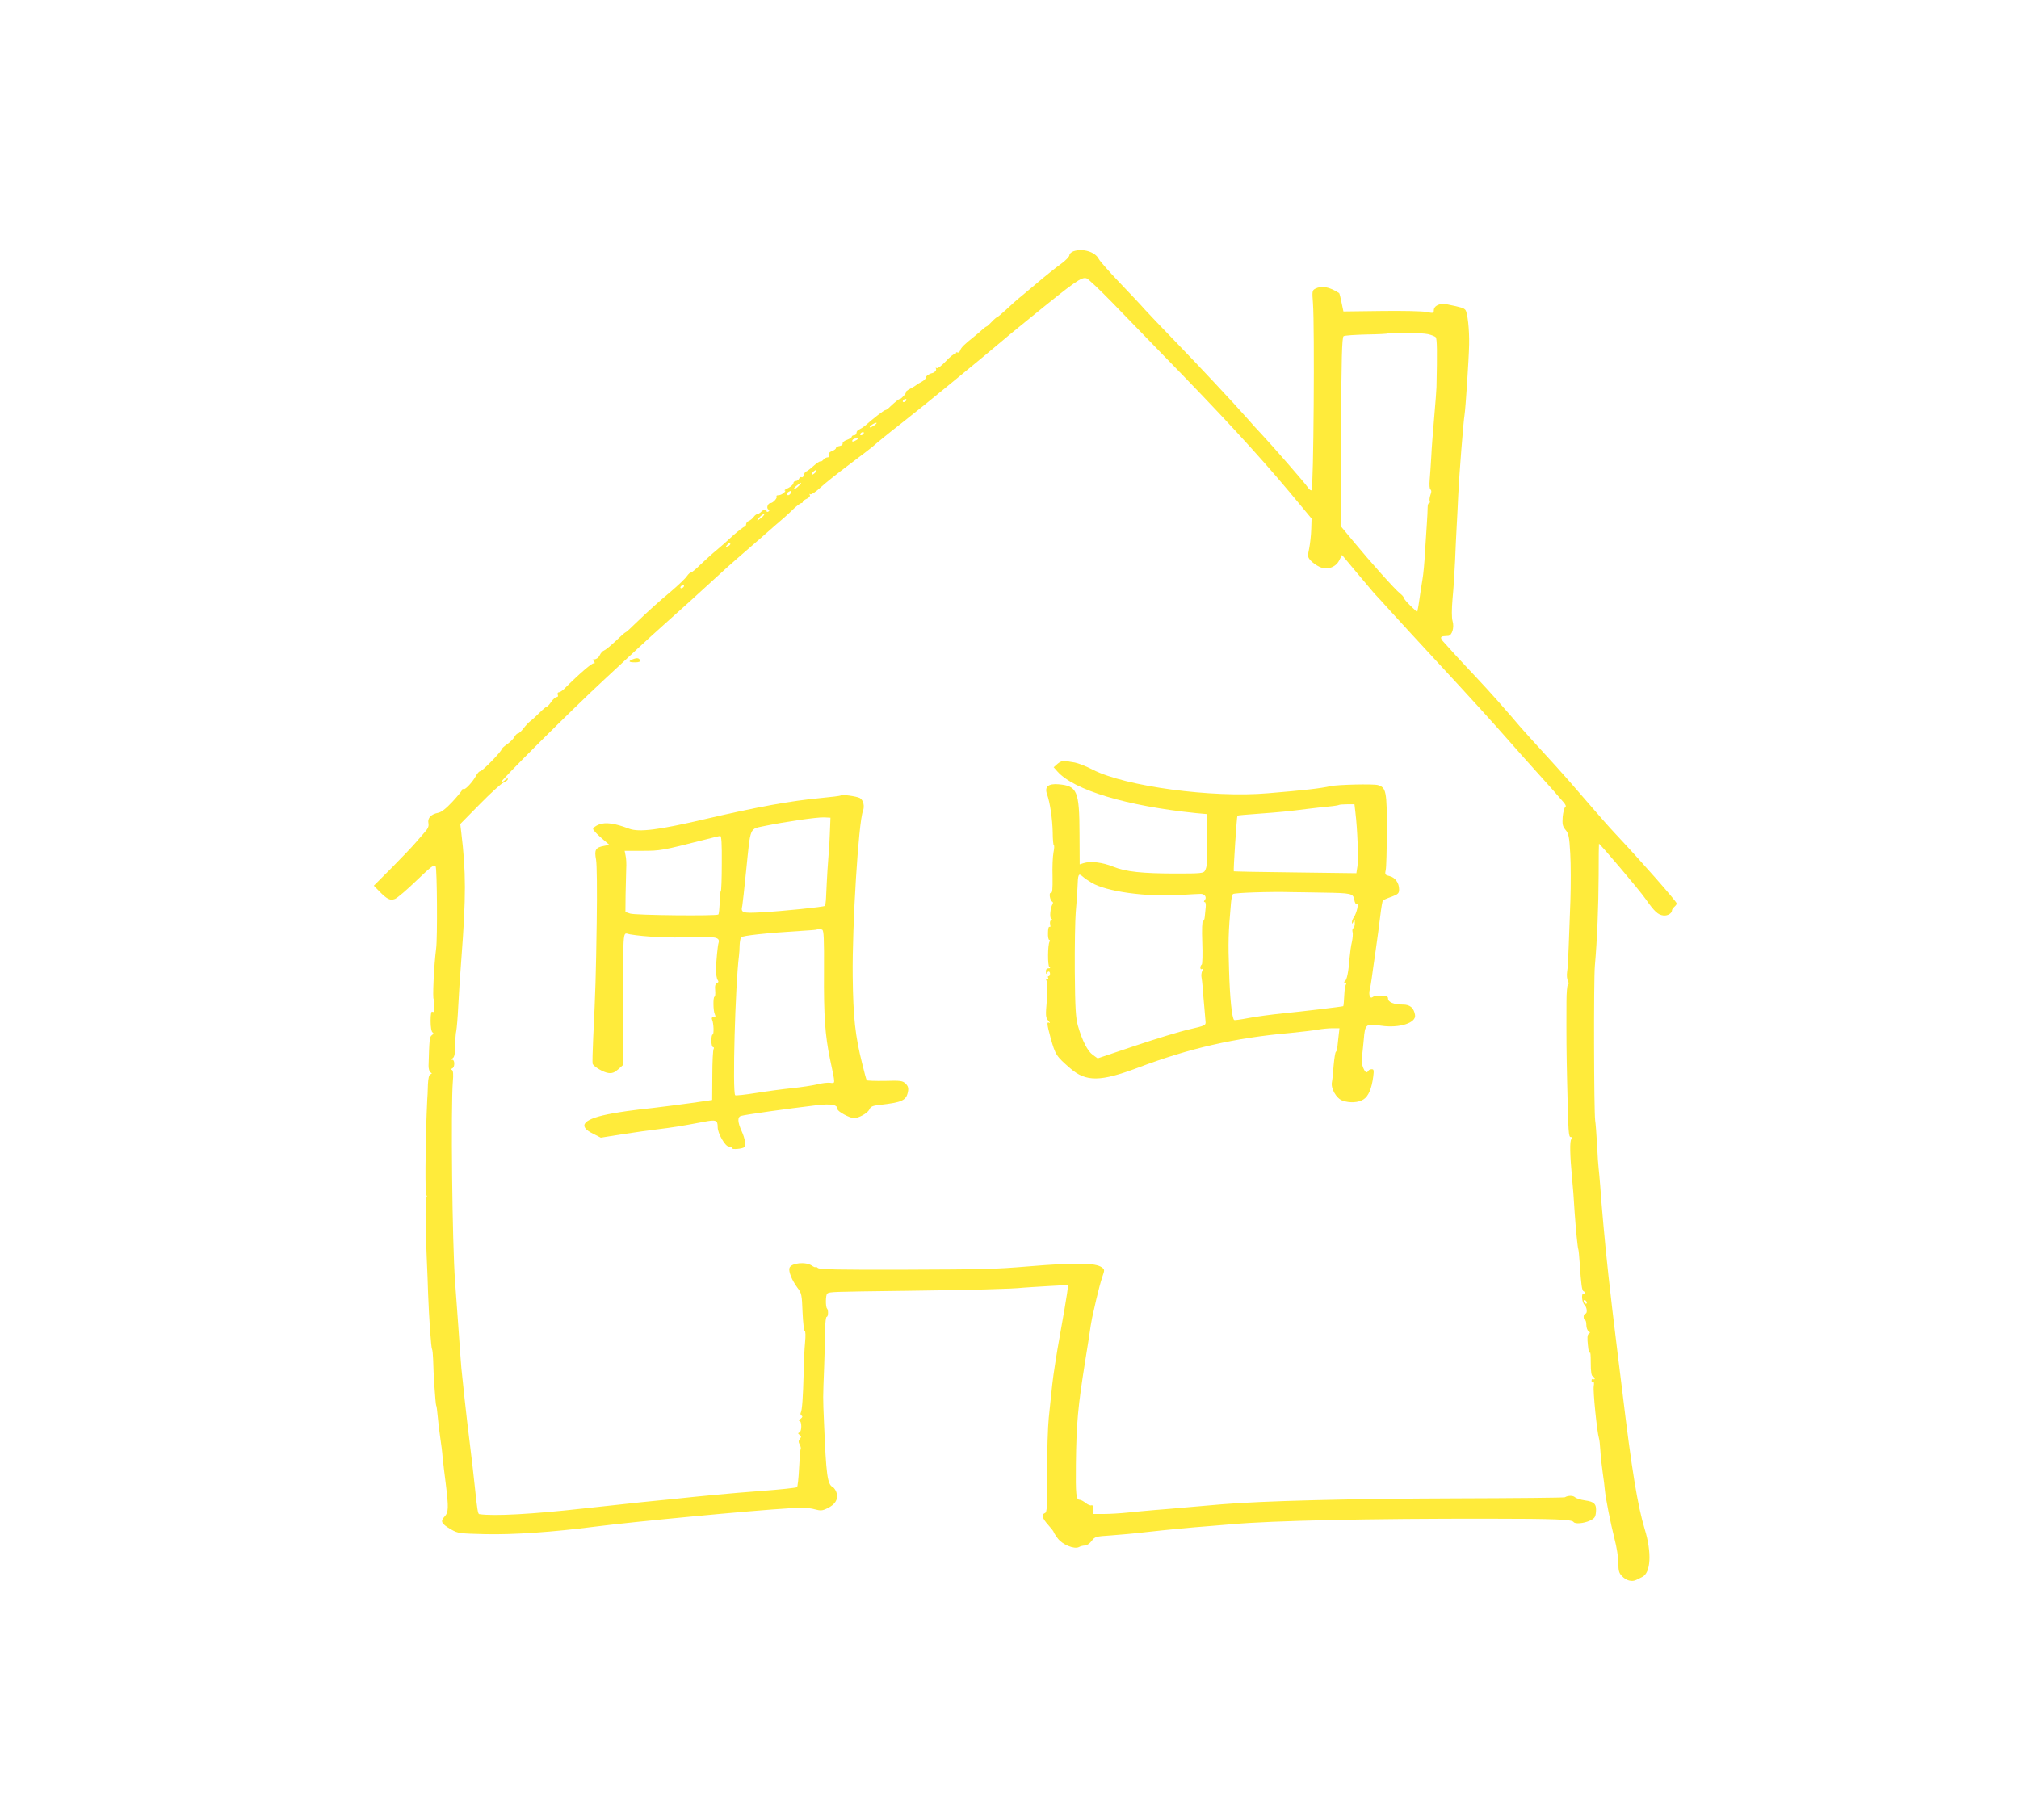 <?xml version="1.0" standalone="no"?>
<!DOCTYPE svg PUBLIC "-//W3C//DTD SVG 20010904//EN"
 "http://www.w3.org/TR/2001/REC-SVG-20010904/DTD/svg10.dtd">
<svg version="1.0" xmlns="http://www.w3.org/2000/svg"
 width="1280pt" height="1154pt" viewBox="0 0 1280 1154"
 preserveAspectRatio="xMidYMid meet">
<g transform="translate(0,1154) scale(0.1,-0.1)"
fill="#ffeb3b" stroke="none">
<path d="M6806 9947 c-14 -5 -26 -16 -26 -25 0 -9 -24 -34 -53 -55 -28 -20
-81 -62 -117 -92 -36 -30 -92 -78 -125 -105 -34 -27 -82 -70 -108 -95 -27 -25
-51 -45 -54 -45 -3 0 -19 -13 -35 -30 -15 -16 -30 -30 -33 -30 -3 0 -13 -8
-24 -17 -10 -10 -35 -31 -56 -48 -63 -50 -82 -69 -88 -88 -4 -10 -11 -15 -17
-12 -5 3 -10 1 -10 -5 0 -6 -4 -9 -8 -6 -5 3 -30 -17 -56 -45 -26 -28 -52 -47
-58 -43 -6 4 -8 3 -4 -4 5 -9 -8 -24 -24 -28 -20 -4 -40 -18 -40 -28 0 -7 -12
-19 -27 -27 -16 -8 -30 -17 -33 -20 -3 -3 -20 -14 -38 -23 -19 -10 -32 -20
-29 -23 5 -5 -29 -43 -38 -43 -7 0 -30 -19 -60 -47 -12 -13 -26 -23 -31 -23
-9 0 -80 -55 -129 -99 -11 -9 -28 -20 -37 -24 -10 -3 -18 -13 -18 -22 0 -8 -7
-15 -15 -15 -8 0 -15 -4 -15 -9 0 -5 -14 -14 -30 -20 -17 -5 -29 -16 -28 -23
2 -7 -7 -14 -19 -16 -13 -2 -23 -8 -23 -13 0 -5 -11 -14 -25 -19 -16 -6 -23
-14 -19 -25 4 -9 1 -15 -9 -15 -8 0 -20 -7 -27 -15 -7 -8 -15 -13 -19 -11 -3
3 -24 -11 -45 -30 -21 -19 -42 -34 -46 -34 -4 0 -10 -9 -13 -21 -3 -12 -10
-18 -15 -15 -6 3 -12 -1 -16 -9 -3 -8 -12 -15 -21 -15 -8 0 -15 -6 -15 -14 0
-7 -15 -21 -32 -30 -18 -8 -29 -16 -24 -16 18 0 -18 -30 -37 -30 -11 0 -17 -3
-14 -7 9 -8 -22 -43 -38 -43 -17 0 -28 -32 -14 -40 8 -6 8 -9 0 -14 -6 -4 -11
-2 -11 3 0 16 -16 13 -34 -4 -8 -8 -19 -15 -25 -15 -5 0 -16 -8 -23 -18 -7
-10 -21 -21 -30 -25 -10 -3 -18 -13 -18 -22 0 -8 -5 -15 -10 -15 -6 0 -39 -26
-74 -57 -34 -32 -82 -74 -105 -93 -24 -19 -67 -59 -97 -87 -29 -29 -58 -53
-63 -53 -6 0 -17 -10 -26 -23 -8 -13 -54 -57 -102 -98 -84 -70 -142 -123 -239
-216 -24 -24 -46 -43 -49 -43 -3 0 -31 -25 -62 -55 -32 -30 -65 -57 -74 -60
-9 -3 -21 -17 -27 -30 -7 -15 -20 -25 -34 -26 -13 0 -17 -3 -10 -6 6 -2 12
-10 12 -15 0 -6 -3 -9 -6 -5 -7 7 -87 -61 -189 -163 -12 -11 -26 -20 -33 -20
-6 0 -9 -7 -6 -15 4 -9 1 -15 -7 -15 -8 0 -23 -14 -34 -30 -11 -16 -23 -30
-27 -30 -5 0 -25 -17 -46 -38 -21 -21 -47 -45 -58 -53 -11 -8 -31 -29 -44 -46
-13 -18 -29 -33 -35 -33 -6 0 -17 -10 -24 -23 -6 -12 -27 -33 -46 -46 -19 -13
-35 -28 -35 -32 0 -14 -122 -139 -135 -139 -6 0 -18 -12 -26 -27 -20 -39 -70
-93 -80 -87 -5 3 -9 1 -9 -4 0 -5 -27 -38 -60 -74 -42 -45 -71 -68 -92 -72
-46 -9 -68 -33 -62 -65 4 -20 -2 -35 -26 -61 -17 -19 -45 -51 -61 -70 -16 -19
-81 -87 -144 -151 l-115 -115 32 -33 c52 -53 71 -63 102 -51 14 5 76 58 137
117 96 92 113 104 121 89 9 -16 12 -455 3 -521 -14 -107 -24 -326 -15 -320 4
2 6 -12 4 -33 -2 -20 -3 -41 -3 -45 -1 -5 -5 -5 -11 -2 -6 4 -10 -18 -10 -59
0 -38 5 -68 12 -72 8 -5 7 -10 -4 -18 -15 -11 -16 -26 -21 -194 0 -19 5 -37
12 -42 11 -6 11 -8 0 -12 -9 -3 -14 -25 -16 -64 -1 -32 -2 -59 -2 -59 -1 0 -3
-56 -6 -125 -9 -225 -10 -520 -2 -520 4 0 5 -5 1 -11 -8 -13 -8 -160 1 -374 4
-88 8 -194 9 -235 6 -161 19 -345 25 -355 3 -5 6 -35 7 -65 1 -80 15 -283 19
-291 3 -3 7 -35 10 -70 3 -35 10 -95 16 -134 6 -38 13 -95 15 -125 3 -30 12
-106 20 -168 19 -155 18 -181 -8 -209 -28 -30 -20 -45 42 -81 43 -25 53 -26
216 -30 180 -4 426 13 699 48 243 31 989 102 1227 116 82 5 131 3 162 -6 38
-10 49 -10 81 6 48 23 69 54 60 94 -4 16 -15 35 -25 40 -35 19 -42 74 -56 410
-7 166 -7 146 1 355 3 88 6 195 6 238 1 42 5 77 10 77 10 0 12 43 2 53 -10 11
-9 88 2 95 17 11 22 11 490 17 420 5 686 12 752 20 15 1 86 6 157 10 l128 7
-7 -53 c-4 -30 -24 -148 -45 -264 -21 -115 -43 -257 -49 -315 -6 -58 -16 -152
-22 -210 -6 -58 -11 -216 -10 -351 1 -211 -1 -248 -14 -253 -24 -9 -18 -33 20
-75 19 -21 35 -42 35 -45 0 -4 12 -22 26 -41 30 -40 105 -70 134 -55 10 6 28
10 39 10 11 0 30 13 42 29 20 27 26 29 122 35 56 4 156 13 222 21 137 15 254
27 425 40 36 3 90 7 120 10 259 23 869 36 1635 35 416 0 521 -5 531 -21 9 -14
66 -9 104 9 30 14 35 23 38 55 4 50 -10 65 -70 73 -27 4 -55 13 -63 20 -12 12
-44 12 -64 0 -4 -3 -316 -6 -692 -7 -664 -2 -1227 -16 -1487 -38 -70 -6 -174
-15 -232 -20 -58 -5 -143 -13 -190 -16 -47 -4 -123 -11 -170 -16 -47 -5 -115
-9 -152 -9 l-68 0 0 31 c0 18 -4 28 -10 24 -6 -3 -22 3 -36 14 -15 12 -32 21
-39 21 -23 0 -26 33 -24 225 3 262 13 366 59 655 20 126 29 179 35 225 3 17 7
39 9 50 3 11 14 63 26 115 12 52 29 116 38 142 16 46 16 48 -3 62 -40 29 -164
31 -465 6 -220 -18 -268 -19 -792 -21 -409 -1 -531 1 -543 11 -8 7 -15 9 -15
6 0 -4 -10 0 -22 8 -39 28 -133 18 -143 -14 -7 -23 16 -79 51 -126 26 -34 28
-44 32 -155 3 -65 9 -119 14 -119 5 0 6 -30 2 -72 -4 -40 -8 -127 -9 -193 -4
-157 -10 -238 -18 -252 -4 -7 -2 -15 4 -19 9 -5 7 -11 -6 -21 -11 -7 -13 -13
-7 -13 16 0 16 -67 0 -73 -10 -4 -10 -8 1 -15 12 -9 12 -13 2 -26 -9 -11 -10
-20 -1 -36 6 -11 9 -24 6 -28 -3 -5 -7 -59 -10 -122 -3 -62 -9 -116 -13 -120
-4 -4 -107 -15 -228 -24 -189 -14 -376 -32 -555 -51 -25 -3 -115 -12 -200 -20
-85 -9 -252 -27 -370 -40 -323 -36 -570 -50 -662 -36 -8 1 -13 31 -28 176 -6
61 -20 178 -30 260 -11 83 -26 218 -35 300 -9 83 -18 168 -20 190 -2 22 -11
139 -19 260 -9 121 -18 252 -21 290 -18 240 -27 1107 -14 1267 4 44 2 69 -5
73 -8 3 -7 7 2 11 16 7 16 54 0 54 -9 0 -8 3 2 10 11 7 15 28 16 77 0 37 3 82
7 98 3 17 9 84 12 150 3 66 12 203 20 305 30 395 30 551 -1 805 l-6 50 124
126 c68 69 135 131 151 137 15 6 27 16 27 22 0 7 -7 4 -16 -4 -8 -9 -21 -16
-27 -16 -14 0 455 467 653 650 74 69 169 157 210 195 41 39 118 108 170 155
52 47 121 109 155 139 33 30 105 96 160 146 55 51 118 107 140 126 22 19 94
81 160 139 66 58 133 117 149 130 16 14 44 40 62 58 19 17 39 32 44 32 6 0 10
4 10 8 0 5 12 14 26 20 15 7 22 17 18 24 -4 6 -3 8 4 4 6 -3 35 16 64 43 29
27 112 93 183 146 72 54 137 104 145 111 28 25 106 89 190 154 70 55 218 174
295 238 34 28 189 156 209 172 10 8 51 42 90 75 39 34 134 112 212 175 296
241 331 265 363 255 10 -3 83 -72 162 -153 78 -81 221 -228 318 -328 372 -381
604 -633 803 -870 l143 -172 -2 -67 c-1 -37 -7 -92 -13 -122 -11 -51 -10 -56
10 -78 12 -13 37 -31 55 -39 47 -23 104 -4 126 42 l17 33 96 -115 c53 -63 101
-120 108 -128 7 -7 56 -60 108 -118 52 -58 181 -197 285 -310 213 -230 366
-398 469 -516 38 -43 103 -117 145 -163 42 -47 96 -107 121 -135 24 -28 56
-64 69 -79 17 -19 22 -30 14 -35 -6 -4 -13 -32 -16 -62 -3 -46 -1 -59 18 -82
20 -24 24 -43 30 -150 4 -68 4 -202 1 -298 -4 -96 -9 -229 -11 -295 -2 -66 -6
-137 -10 -158 -3 -21 -1 -46 5 -57 6 -12 7 -21 0 -25 -5 -3 -9 -52 -9 -108 -1
-234 0 -321 4 -497 8 -342 9 -360 24 -360 10 0 11 -3 3 -13 -11 -12 -9 -102 4
-242 7 -72 10 -113 17 -225 7 -102 19 -224 23 -231 2 -4 6 -44 9 -89 9 -137
14 -175 25 -178 5 -2 10 -8 10 -13 0 -6 -4 -7 -10 -4 -16 10 -12 -52 5 -69 17
-16 20 -56 5 -56 -5 0 -10 -9 -10 -20 0 -11 4 -20 8 -20 5 0 9 -14 9 -31 0
-17 6 -35 14 -40 11 -7 11 -11 1 -17 -9 -6 -10 -26 -5 -72 3 -36 9 -56 12 -47
4 10 6 -19 6 -64 0 -57 4 -84 13 -86 6 -3 12 -9 12 -14 0 -6 -4 -7 -10 -4 -5
3 -10 -1 -10 -10 0 -9 4 -13 10 -10 6 4 7 -5 4 -24 -6 -27 21 -295 33 -331 3
-8 7 -44 9 -80 2 -36 9 -99 15 -140 6 -41 12 -88 13 -105 5 -56 37 -215 61
-310 14 -53 25 -122 25 -156 0 -49 4 -64 23 -83 27 -29 63 -38 91 -24 11 6 28
14 36 18 56 25 63 154 17 304 -45 148 -83 381 -141 866 -9 69 -22 181 -31 250
-50 406 -73 622 -90 815 -3 39 -8 90 -10 115 -2 25 -7 83 -10 130 -4 47 -8 96
-10 110 -2 14 -7 81 -10 150 -4 69 -9 139 -12 155 -8 56 -10 890 -2 980 15
171 23 381 24 577 0 109 1 198 2 198 7 0 258 -296 294 -348 58 -83 80 -103
115 -107 27 -3 54 14 54 33 0 5 7 15 15 22 8 7 15 16 15 21 0 12 -225 268
-386 439 -39 41 -124 138 -190 215 -65 76 -148 171 -184 210 -137 150 -229
251 -261 290 -19 22 -38 45 -44 51 -5 6 -37 42 -70 80 -33 37 -94 105 -136
149 -42 44 -98 105 -126 135 -27 30 -61 68 -76 84 -27 28 -28 40 -4 42 7 0 19
2 29 2 24 3 39 54 27 94 -6 21 -6 72 0 143 6 61 13 169 16 240 3 72 7 168 10
215 3 47 7 137 10 200 6 131 33 472 40 510 6 35 27 348 29 445 2 97 -10 203
-24 220 -10 12 -26 17 -115 35 -46 10 -85 -8 -85 -39 0 -17 -5 -18 -47 -9 -27
5 -156 8 -287 6 l-239 -3 -12 57 c-6 32 -13 59 -16 60 -63 40 -111 48 -151 27
-19 -10 -20 -17 -14 -93 11 -150 4 -1172 -9 -1184 -4 -4 -15 4 -24 18 -17 26
-227 267 -296 340 -24 25 -62 67 -86 95 -89 101 -326 354 -463 495 -78 80
-161 168 -186 195 -24 28 -97 105 -162 173 -65 68 -124 135 -132 150 -23 45
-100 69 -160 49z m2248 -526 c21 -5 43 -14 48 -19 9 -9 10 -94 5 -317 0 -11
-6 -94 -14 -185 -8 -91 -17 -205 -19 -255 -3 -49 -7 -115 -10 -147 -3 -33 -1
-59 5 -62 7 -5 7 -15 0 -33 -5 -15 -8 -32 -5 -40 3 -7 1 -13 -4 -13 -5 0 -9
-12 -9 -27 0 -16 -2 -62 -5 -103 -3 -41 -8 -124 -12 -185 -3 -60 -10 -137 -16
-170 -5 -33 -12 -73 -14 -90 -2 -16 -7 -50 -11 -74 l-8 -43 -43 41 c-23 22
-42 45 -42 50 0 5 -11 18 -24 28 -32 25 -191 203 -294 328 l-83 100 3 598 c2
465 6 599 16 605 6 5 72 9 144 11 73 1 135 4 137 7 8 8 216 4 255 -5z m-3309
-421 c-3 -5 -11 -10 -16 -10 -6 0 -7 5 -4 10 3 6 11 10 16 10 6 0 7 -4 4 -10z
m-199 -155 c-11 -8 -24 -15 -30 -15 -5 0 -1 7 10 15 10 8 24 14 29 14 6 0 1
-6 -9 -14z m-71 -55 c-3 -5 -11 -10 -16 -10 -6 0 -7 5 -4 10 3 6 11 10 16 10
6 0 7 -4 4 -10z m-45 -40 c-20 -13 -33 -13 -25 0 3 6 14 10 23 10 15 0 15 -2
2 -10z m-260 -205 c-7 -8 -17 -15 -22 -15 -11 0 14 29 26 30 5 0 3 -7 -4 -15z
m-105 -85 c-10 -11 -23 -20 -29 -20 -6 0 0 9 14 20 32 25 38 25 15 0z m-51
-45 c-7 -16 -24 -21 -24 -6 0 8 7 13 27 20 1 1 0 -6 -3 -14z m-184 -155 c-13
-11 -25 -20 -28 -20 -3 0 3 9 13 20 10 11 23 20 28 20 6 0 0 -9 -13 -20z
m-200 -169 c0 -5 -7 -12 -16 -15 -14 -5 -15 -4 -4 9 14 17 20 19 20 6z m-295
-271 c-3 -5 -11 -10 -16 -10 -6 0 -7 5 -4 10 3 6 11 10 16 10 6 0 7 -4 4 -10z
m5725 -4541 c0 -6 -4 -7 -10 -4 -5 3 -10 11 -10 16 0 6 5 7 10 4 6 -3 10 -11
10 -16z"/>
<path d="M4013 7360 c-33 -13 -28 -20 13 -20 23 0 34 4 32 12 -6 16 -19 18
-45 8z"/>
<path d="M6706 6698 l-26 -23 24 -27 c106 -119 440 -219 879 -264 l67 -6 2
-72 c1 -67 0 -209 -2 -250 -1 -11 -5 -27 -11 -37 -8 -16 -26 -18 -177 -18
-222 0 -325 11 -406 44 -67 27 -141 36 -186 22 l-25 -8 -1 193 c-1 273 -14
305 -134 315 -63 5 -88 -15 -73 -60 20 -55 35 -158 37 -244 0 -46 4 -83 7 -83
4 0 3 -20 -2 -45 -5 -25 -8 -94 -6 -153 1 -82 -1 -106 -11 -104 -14 2 -5 -50
10 -56 4 -2 5 -9 1 -15 -14 -22 -20 -86 -9 -92 8 -4 8 -7 0 -10 -7 -3 -9 -15
-6 -27 3 -12 1 -19 -4 -15 -6 3 -10 -14 -10 -39 -1 -24 3 -44 8 -44 5 0 6 -5
2 -11 -12 -21 -13 -153 -1 -161 8 -5 6 -8 -5 -8 -12 0 -18 -7 -17 -22 0 -13 3
-17 6 -10 7 17 20 15 20 -3 0 -8 -4 -15 -9 -15 -5 0 -6 -4 -3 -10 3 -5 1 -10
-6 -10 -9 0 -10 -3 -3 -10 6 -6 6 -50 1 -120 -9 -101 -8 -113 9 -132 11 -12
13 -18 7 -14 -18 10 -16 -7 7 -93 31 -111 36 -118 126 -196 100 -86 190 -85
429 5 325 123 613 189 965 220 69 7 147 16 174 21 27 5 69 9 93 9 l45 0 -6
-52 c-3 -29 -7 -62 -8 -73 -1 -11 -5 -22 -9 -25 -4 -3 -10 -41 -14 -85 -3 -44
-8 -92 -11 -107 -8 -40 28 -103 67 -117 46 -16 100 -13 132 7 32 19 53 68 63
145 5 39 4 47 -9 47 -9 0 -19 -4 -22 -10 -10 -17 -20 -11 -33 20 -7 16 -11 44
-8 62 2 18 8 70 12 116 8 99 13 103 110 88 116 -17 225 18 215 69 -8 45 -32
65 -76 65 -57 0 -95 15 -95 38 0 14 -9 18 -42 19 -23 1 -48 -3 -55 -9 -17 -14
-27 13 -19 48 4 14 9 45 12 67 3 23 14 103 25 177 11 74 24 176 30 225 6 50
13 93 17 96 4 3 28 14 55 23 41 16 47 21 47 47 0 41 -26 76 -61 84 -27 6 -30
10 -24 37 4 16 7 130 7 252 1 247 -4 273 -57 288 -28 8 -255 3 -300 -7 -62
-14 -165 -26 -395 -45 -355 -31 -906 44 -1111 149 -42 22 -94 42 -115 46 -21
3 -49 8 -61 11 -13 2 -32 -5 -47 -18z m1887 -310 c13 -106 20 -296 13 -340
l-7 -45 -387 5 c-213 2 -388 6 -390 7 -4 3 19 349 23 353 2 2 61 7 131 12 139
10 197 16 314 31 41 5 102 12 135 15 33 3 62 8 64 10 2 2 25 4 51 4 l47 0 6
-52z m-1673 -445 c95 -57 346 -91 560 -78 63 4 124 7 134 7 25 -1 38 -23 24
-39 -7 -9 -7 -13 0 -13 5 0 8 -14 6 -32 -2 -18 -5 -45 -6 -60 -1 -16 -6 -28
-11 -28 -6 0 -8 -53 -5 -135 3 -75 1 -138 -3 -141 -5 -3 -9 -12 -9 -20 0 -9 5
-12 11 -8 8 4 8 1 1 -12 -5 -11 -7 -28 -5 -39 2 -11 6 -42 8 -70 2 -27 6 -81
10 -120 3 -38 7 -81 8 -94 2 -23 -4 -25 -103 -48 -58 -13 -212 -60 -343 -104
l-238 -80 -31 22 c-33 24 -67 90 -94 184 -14 49 -18 110 -20 345 -1 157 2 326
6 375 5 50 9 119 11 155 3 88 6 96 33 72 11 -10 37 -28 56 -39z m1465 -63
c186 -3 193 -5 201 -46 3 -19 11 -31 16 -28 14 9 -1 -55 -18 -81 -8 -11 -14
-26 -13 -35 0 -10 3 -9 9 5 8 18 9 17 9 -7 1 -15 -4 -30 -9 -33 -6 -4 -8 -15
-5 -25 3 -10 1 -38 -4 -62 -6 -23 -12 -70 -15 -103 -7 -90 -17 -139 -30 -147
-8 -6 -7 -8 2 -8 8 0 10 -5 5 -12 -4 -7 -9 -33 -10 -58 -2 -43 -5 -79 -7 -80
-5 -3 -263 -34 -376 -45 -80 -8 -182 -22 -228 -31 -46 -9 -85 -14 -88 -12 -14
14 -27 139 -32 313 -6 178 -5 238 12 428 2 27 8 53 13 58 8 8 233 16 373 12
36 0 124 -2 195 -3z"/>
<path d="M5330 6496 c-3 -3 -60 -10 -125 -16 -197 -19 -392 -54 -740 -135
-291 -68 -412 -83 -476 -60 -91 35 -150 43 -191 27 -21 -8 -38 -21 -38 -28 0
-7 23 -32 52 -57 l51 -44 -35 -7 c-53 -10 -61 -25 -49 -88 5 -31 7 -192 4
-393 -5 -345 -8 -443 -22 -730 -4 -88 -6 -164 -4 -170 6 -18 70 -56 101 -59
22 -3 38 3 61 23 l31 28 1 389 c1 501 -5 447 44 439 94 -16 250 -23 387 -18
156 6 185 0 173 -38 -5 -15 -15 -118 -15 -156 -1 -42 3 -69 11 -79 6 -8 4 -14
-5 -17 -11 -5 -15 -18 -12 -47 2 -22 0 -40 -4 -40 -10 0 -9 -92 2 -112 6 -14
5 -18 -8 -18 -11 0 -14 -5 -9 -17 10 -24 12 -93 3 -93 -5 0 -8 -18 -8 -40 0
-22 5 -40 11 -40 5 0 7 -5 3 -12 -4 -7 -8 -82 -8 -168 l-1 -155 -40 -6 c-89
-14 -354 -48 -420 -54 -38 -4 -115 -15 -171 -25 -185 -33 -228 -78 -124 -129
l49 -25 138 22 c76 12 179 26 228 32 88 11 136 18 284 46 81 16 91 12 91 -34
0 -39 48 -122 70 -122 11 0 20 -5 20 -11 0 -10 68 -4 79 7 11 11 4 55 -16 99
-27 60 -29 92 -5 99 32 9 296 46 473 67 100 12 139 5 139 -25 0 -14 78 -56
104 -56 30 0 87 32 97 54 9 20 21 25 68 30 140 16 166 28 177 82 5 24 1 37
-14 52 -19 19 -31 21 -132 18 -61 -1 -113 1 -115 4 -3 4 -16 52 -29 106 -44
175 -57 292 -60 552 -4 324 37 979 65 1050 12 30 2 70 -20 82 -22 11 -114 24
-121 16z m-69 -241 c-2 -55 -5 -116 -8 -135 -3 -31 -10 -135 -16 -272 -1 -26
-5 -49 -7 -52 -7 -7 -270 -34 -401 -41 -124 -7 -134 -3 -123 42 2 10 13 108
24 218 30 292 19 266 120 288 126 26 329 56 375 54 l40 -2 -4 -100z m-685
-190 c0 -96 -3 -175 -6 -175 -3 0 -6 -32 -7 -72 -2 -39 -5 -74 -9 -77 -10 -10
-527 -5 -559 6 l-30 10 1 109 c1 60 3 134 4 164 2 30 0 69 -4 85 l-6 30 112 0
c115 0 125 2 393 70 50 13 95 24 101 24 8 1 11 -49 10 -174z m636 -420 c11 -4
13 -55 12 -265 -2 -285 7 -404 38 -555 35 -166 35 -155 1 -151 -16 2 -53 -2
-82 -10 -29 -7 -101 -18 -159 -24 -59 -6 -163 -20 -231 -31 -68 -11 -126 -17
-130 -14 -18 19 0 694 24 885 2 14 4 43 4 65 1 22 5 45 9 51 7 11 164 28 377
41 55 3 102 7 104 9 6 5 17 5 33 -1z"/>
</g>
</svg>
